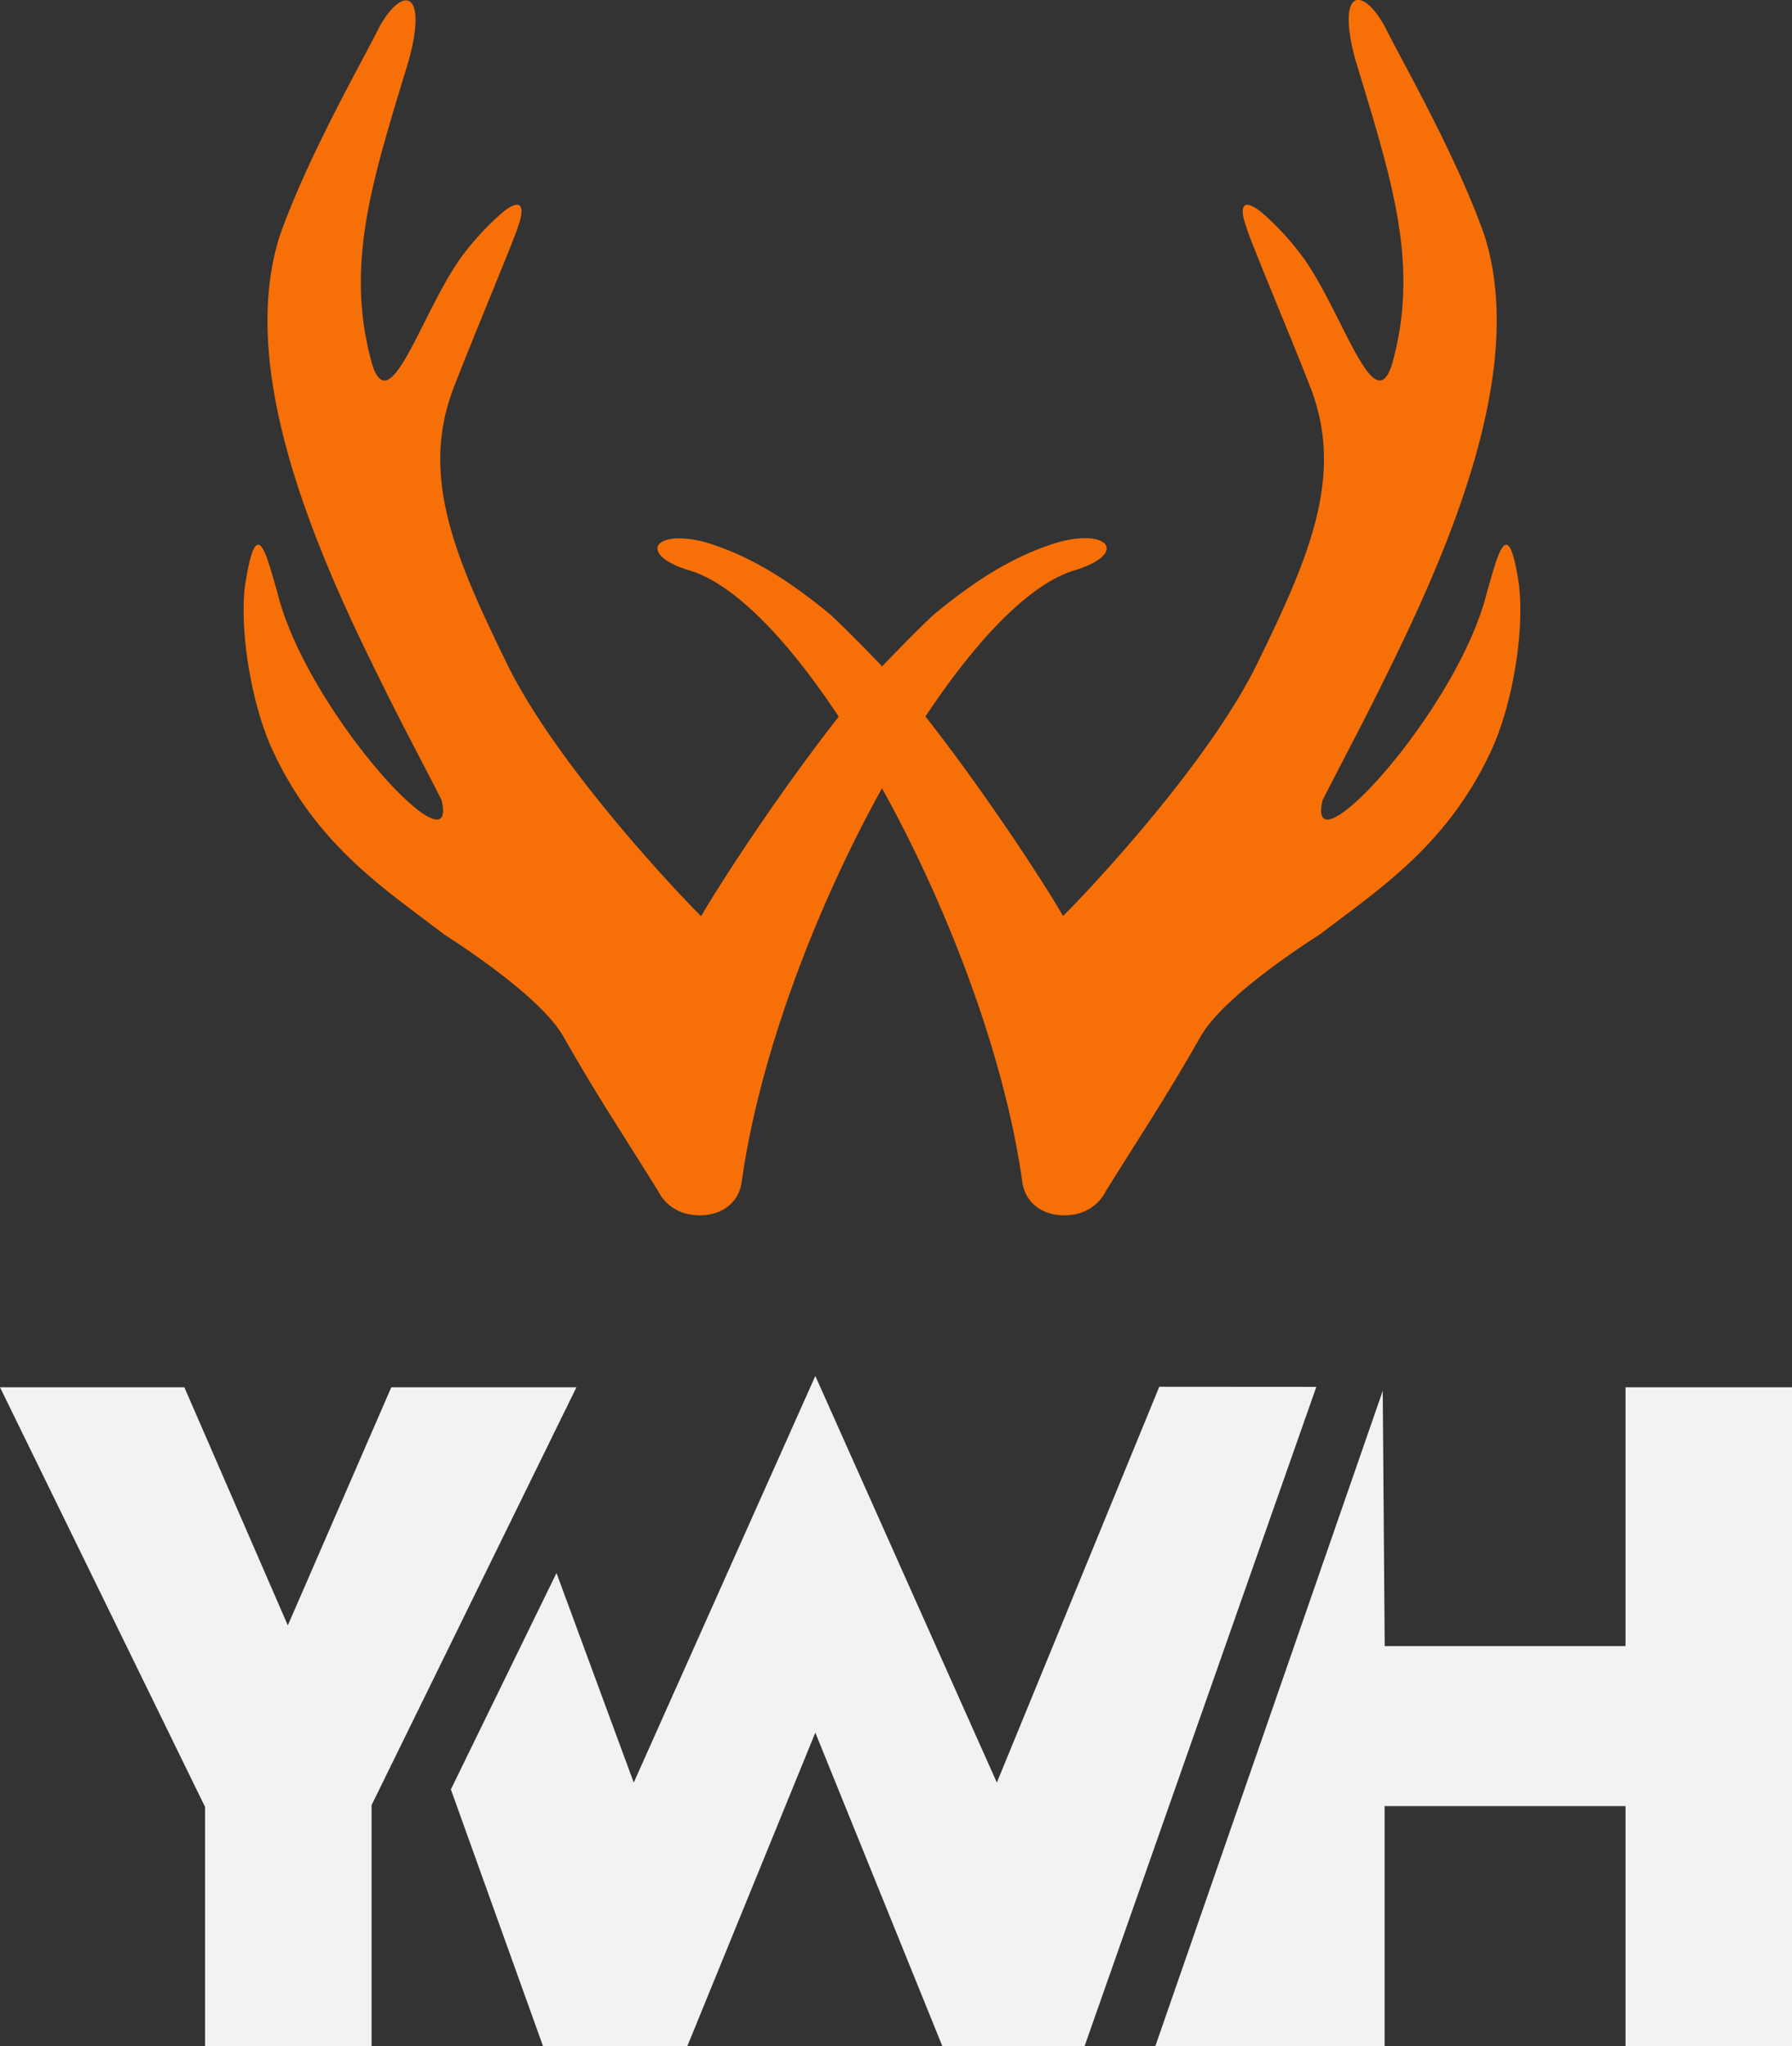 <svg xmlns="http://www.w3.org/2000/svg" viewBox="0 0 317.09 361.87"><rect x="0" y="0" width="317.09" height="361.87" fill="#333333" stroke="none"/><defs><style>.cls-1{fill:#f2f2f2;}.cls-2{fill:#f76f07;}</style></defs><g id="Capa_2" data-name="Capa 2"><g id="Capa_1-2" data-name="Capa 1"><path class="cls-1" d="M65.75,319.26v42.61H36.29V319.59L0,245.36H32.62l18.31,42.11,18.31-42.11H102Z"/><path class="cls-1" d="M232.92,245.29l-41,116.58H166.74l-22.47-55.43-22.64,55.43H96.08l-16.3-45.39,18.69-38.27,13.67,37.06,32.13-71.91,32.12,71.91,28.74-70Z"/><path class="cls-1" d="M317.09,245.36V361.87H287.63V319.43H245v42.44H204.44L244.67,246l.35,45.13h42.61V245.36Z"/><g id="Capa_1-2-2" data-name="Capa 1-2"><path class="cls-2" d="M268.86,103.91c-2-13.8-3.82-5.75-5.73.77-5.12,20.94-32.39,50.42-29.08,36.8,5.68-11.09,6.91-13.14,12.38-24.32C258.26,93,269.68,64,262.72,41.8c-4.91-14.18-15.31-32.19-17.62-37-4.09-7.48-8.6-6.71-5.33,5.56,6.36,21.1,11.56,36.18,6.55,54.05-3.13,10-8.51-8.43-15.4-18.4a48.16,48.16,0,0,0-7.66-8.43c-3.84-3.08-3.84-.39-2.69,2.68C221,42.09,229,61,232.06,69c5.54,14.92,0,28.75-9.2,47.54-9.21,19.54-34.27,45.13-34.79,45.48-.29-.89-11.31-18.7-24.31-35.3,9-13.57,18.38-23.39,26.25-25.81,9.32-2.77,6.63-7.37-2.33-5.13-8.5,2.46-15.51,7.24-22.08,12.61-1.39,1.15-6,5.8-9.51,9.46-3.5-3.65-8.13-8.31-9.52-9.46C140,103.05,133,98.27,124.5,95.81c-9-2.23-11.65,2.37-2.34,5.13,7.87,2.42,17.27,12.24,26.25,25.81-13,16.6-24,34.41-24.31,35.3-.52-.35-25.59-25.94-34.79-45.48C80.11,97.78,74.58,84,80.11,69c3.07-8.05,11-26.94,11.5-28.75,1.14-3.07,1.14-5.75-2.69-2.68A48.28,48.28,0,0,0,81.25,46C74.35,56,69,74.4,65.85,64.43c-5-17.87.2-32.95,6.55-54,3.28-12.27-1.23-13-5.33-5.56-2.31,4.79-12.69,22.8-17.62,37C42.49,64,53.9,93,65.74,117.16c5.47,11.18,6.71,13.23,12.39,24.32,3.3,13.62-24-15.86-29.08-36.8-1.92-6.52-3.69-14.57-5.74-.77-.91,8.32,1.34,21.07,4.91,28.75,7.82,17,20.37,24.92,30.34,32.58,1.82,1.21,16.87,10.73,21.08,18,6.38,11.19,10,16.43,16.81,27.42a7.75,7.75,0,0,0,5.72,4.15c4.25.72,8.53-1.29,9.09-5.91,3.07-21.93,13-48.25,24.81-69.48,11.79,21.23,21.73,47.56,24.8,69.48.57,4.62,4.84,6.63,9.09,5.91a7.72,7.72,0,0,0,5.72-4.15c6.84-11,10.43-16.23,16.81-27.42,4.21-7.28,19.26-16.81,21.08-18,10-7.67,22.52-15.59,30.34-32.58,3.57-7.68,5.82-20.43,4.91-28.75Z"/></g></g></g></svg>
